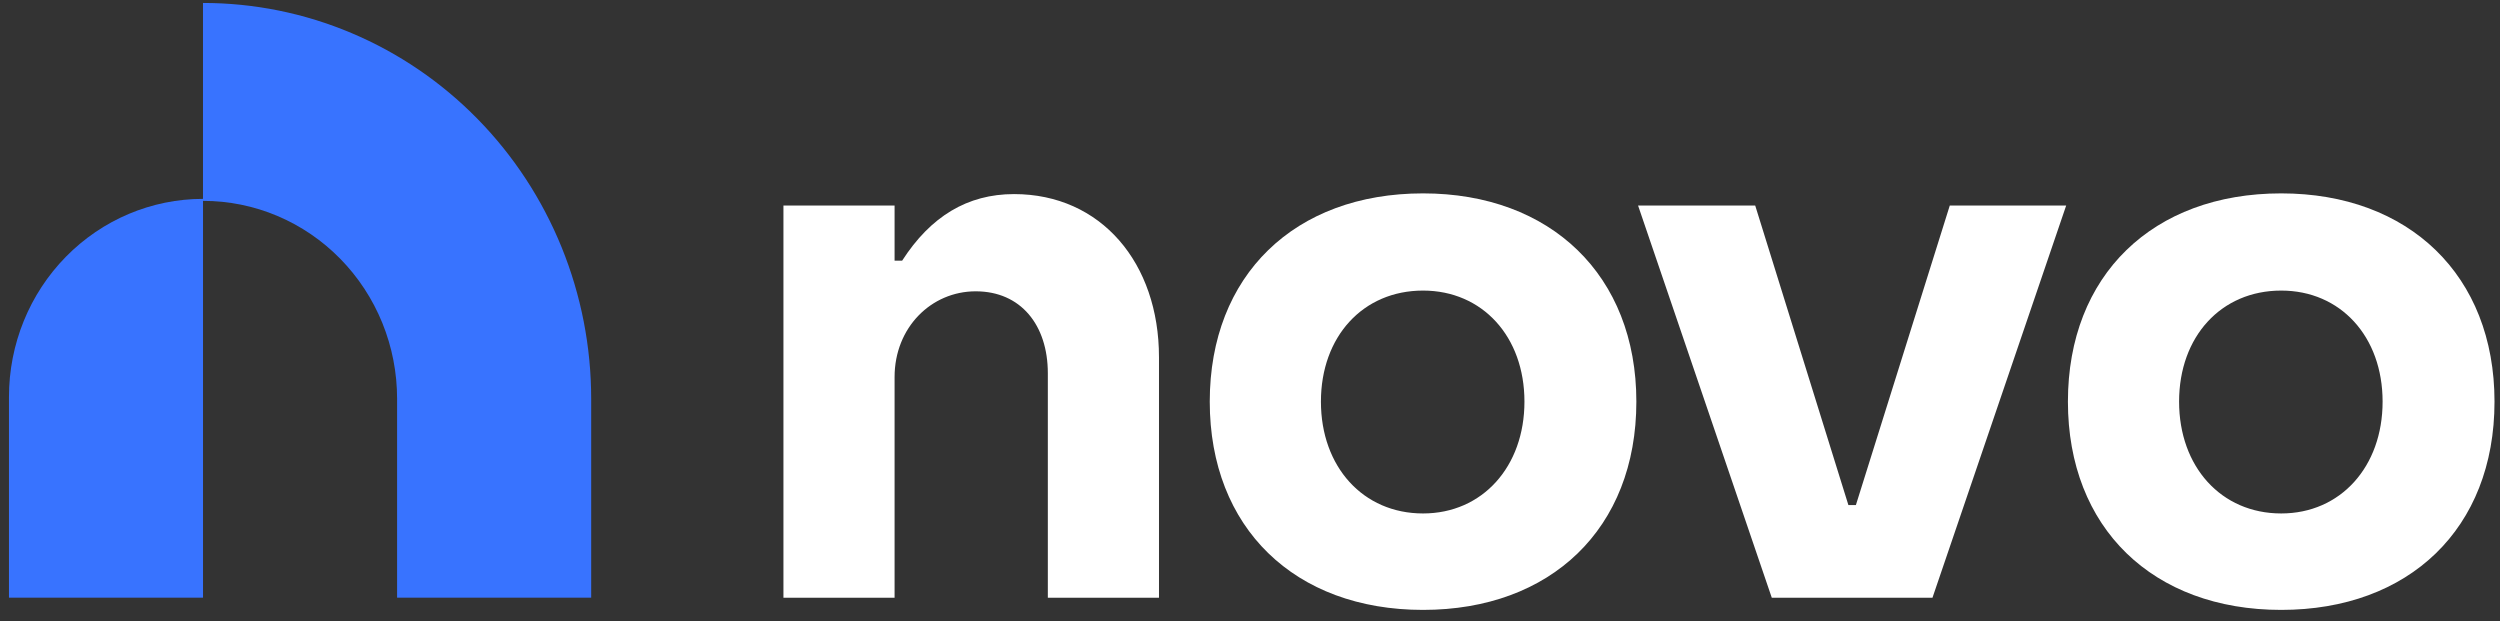 <svg width="173" height="43" viewBox="0 0 173 43" fill="none" xmlns="http://www.w3.org/2000/svg">
<rect x="0" y="0" width="173" height="43" fill="#333333" stroke="none"/>
<path d="M0.621 27.457V41.358H14.049V13.762C10.488 13.762 7.072 15.205 4.554 17.773C2.035 20.341 0.621 23.824 0.621 27.456" fill="#3873FF"/>
<path d="M14.047 0.205V13.9C15.812 13.899 17.558 14.252 19.189 14.94C20.819 15.628 22.3 16.637 23.547 17.909C24.794 19.18 25.784 20.691 26.459 22.353C27.133 24.015 27.48 25.797 27.479 27.595V41.358H40.91V27.595C40.91 23.998 40.215 20.436 38.865 17.113C37.515 13.789 35.537 10.77 33.042 8.226C30.548 5.683 27.586 3.665 24.327 2.289C21.068 0.912 17.575 0.204 14.047 0.205Z" fill="#3873FF"/>
<path d="M54.214 14.225H61.905V18.04H62.427C64.401 14.973 66.949 13.431 70.171 13.431C76.198 13.431 80.202 18.201 80.202 24.72V41.362H72.51V25.831C72.51 22.49 70.637 20.159 67.519 20.159C64.454 20.159 61.905 22.65 61.905 26.093V41.362H54.214V14.225Z" fill="white"/>
<path d="M83.715 27.793C83.715 19.047 89.588 13.382 98.474 13.382C107.31 13.382 113.236 19.054 113.236 27.793C113.236 36.59 107.31 42.205 98.474 42.205C89.588 42.205 83.715 36.532 83.715 27.793ZM105.492 27.793C105.492 23.289 102.581 20.108 98.474 20.108C94.317 20.108 91.408 23.289 91.408 27.793C91.408 32.297 94.319 35.531 98.474 35.531C102.581 35.531 105.492 32.297 105.492 27.793Z" fill="white"/>
<path d="M113.355 14.225H121.461L127.908 34.949H128.428L134.924 14.225H142.979L133.727 41.362H122.607L113.355 14.225Z" fill="white"/>
<path d="M143.1 27.793C143.1 19.047 148.972 13.382 157.859 13.382C166.694 13.382 172.62 19.054 172.62 27.793C172.62 36.59 166.694 42.205 157.859 42.205C148.972 42.205 143.1 36.532 143.1 27.793ZM164.876 27.793C164.876 23.289 161.966 20.108 157.859 20.108C153.702 20.108 150.793 23.289 150.793 27.793C150.793 32.297 153.702 35.531 157.859 35.531C161.966 35.531 164.876 32.297 164.876 27.793Z" fill="white"/>
</svg>

